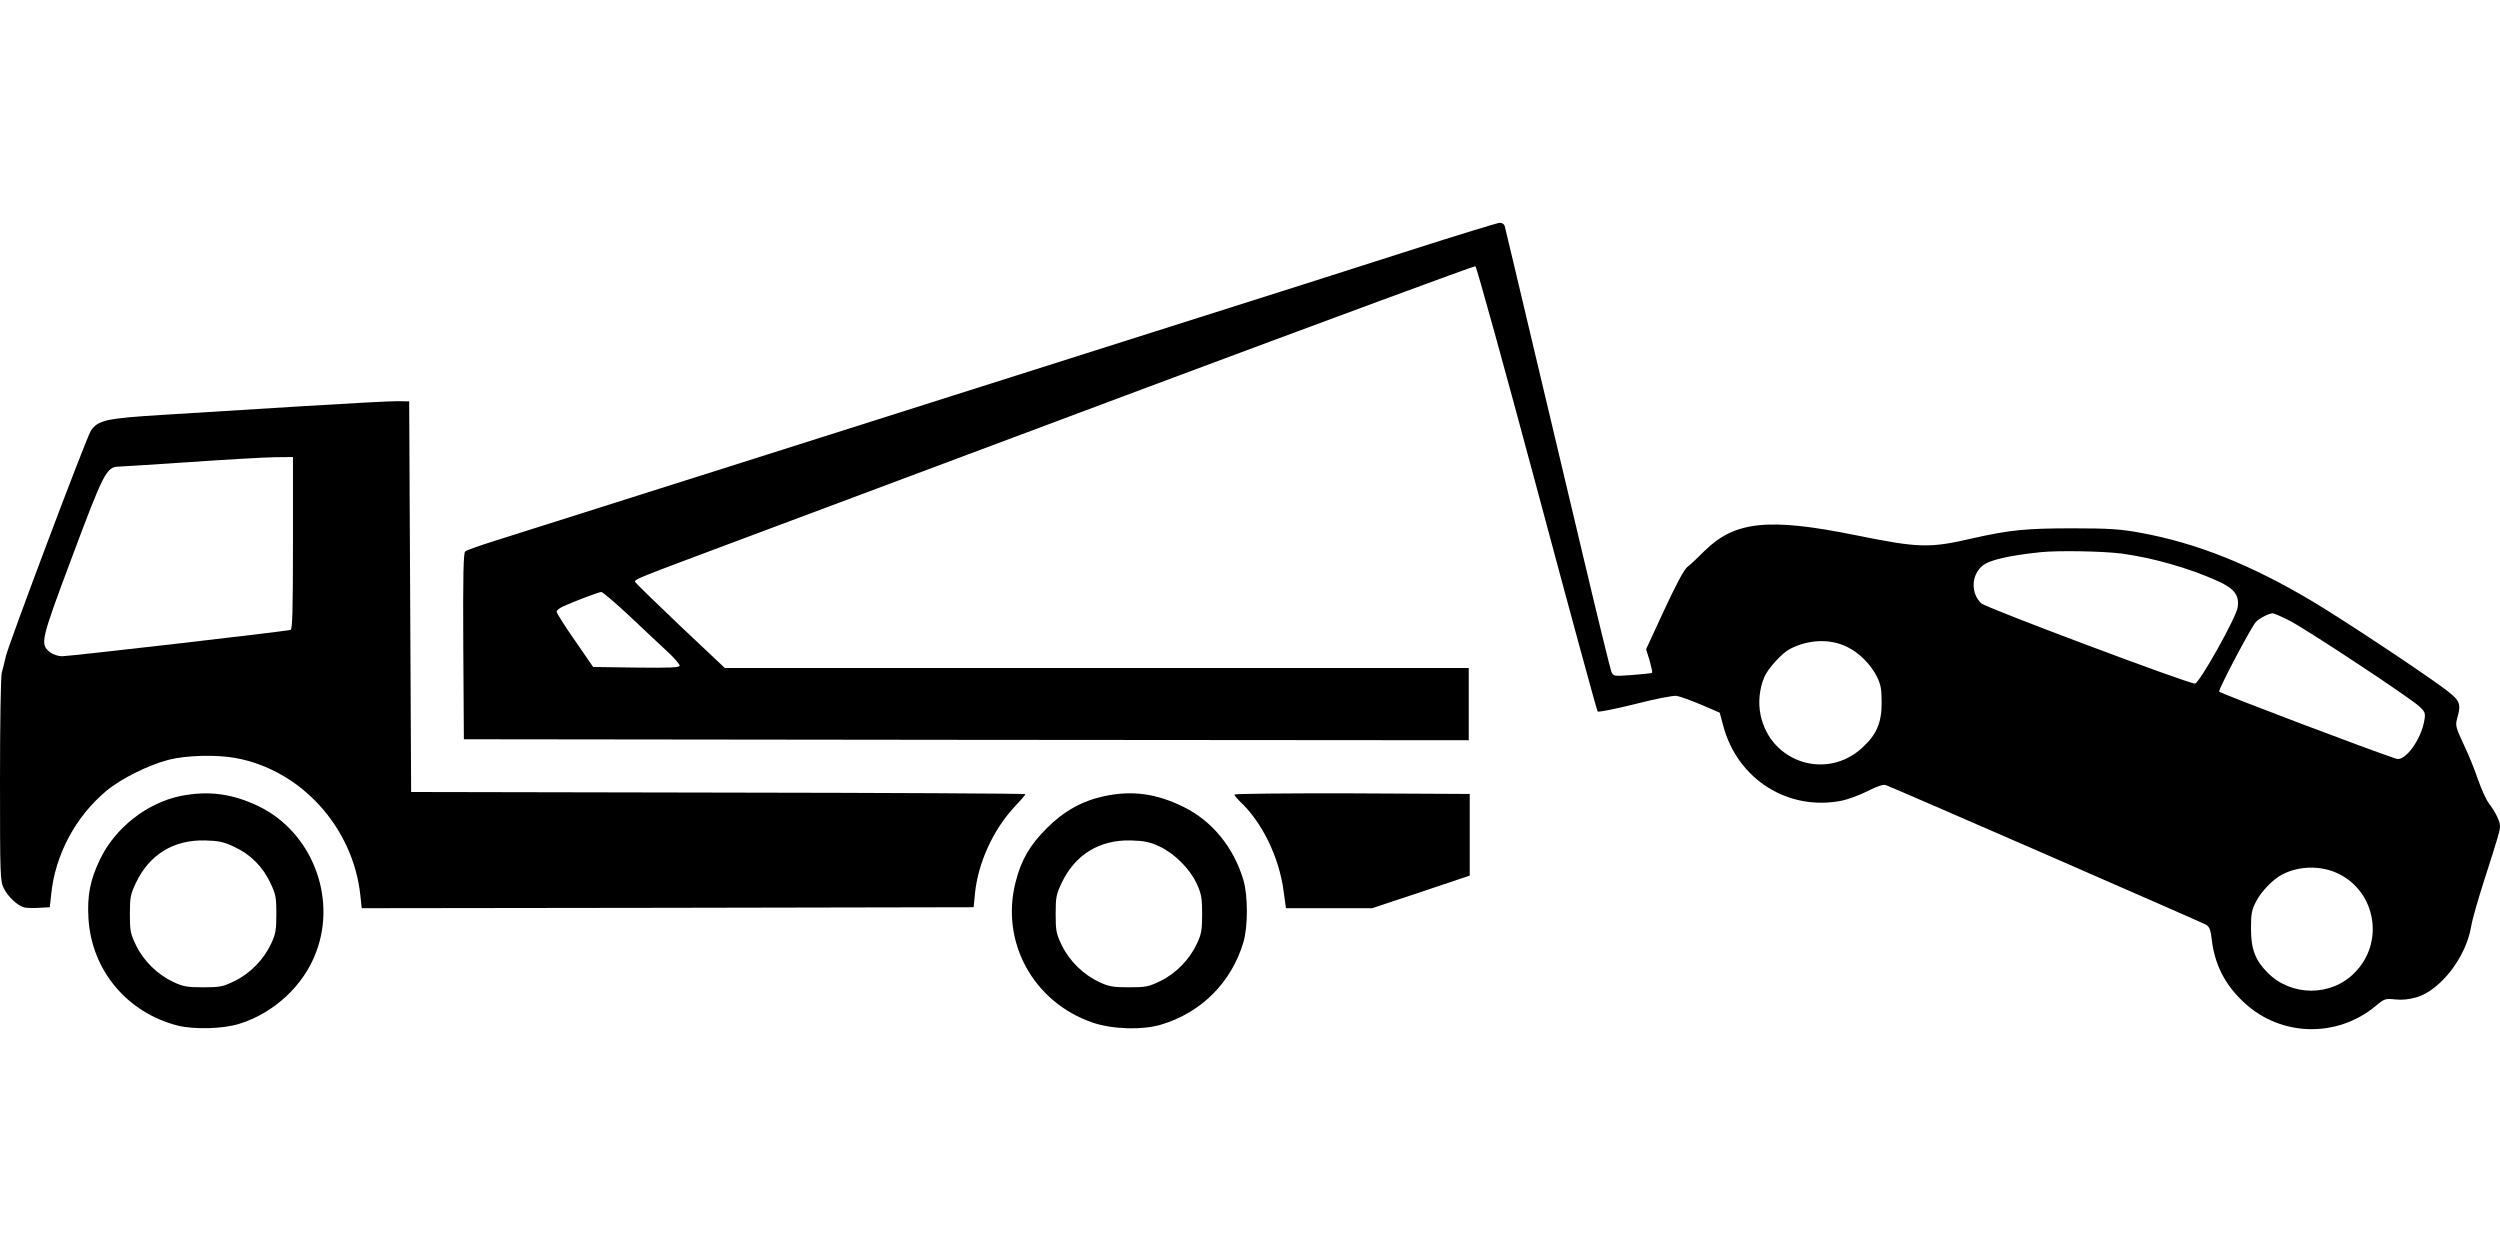 <?xml version="1.0" standalone="no"?>
<!DOCTYPE svg PUBLIC "-//W3C//DTD SVG 20010904//EN"
 "http://www.w3.org/TR/2001/REC-SVG-20010904/DTD/svg10.dtd">
<svg version="1.0" xmlns="http://www.w3.org/2000/svg"
 width="1280pt" height="640pt" viewBox="0 0 1280 640"
 preserveAspectRatio="xMidYMid meet">
<g transform="translate(0,640) scale(0.1,-0.1)"
fill="#000000" stroke="none">
<path d="M7225 5120 c-236 -76 -792 -253 -1235 -393 -443 -141 -1367 -434
-2055 -652 -687 -218 -1315 -417 -1395 -442 -80 -25 -151 -50 -158 -56 -9 -7
-12 -112 -10 -486 l3 -476 2573 -3 2572 -2 0 185 0 185 -1905 0 -1904 0 -228
215 c-125 119 -229 220 -231 225 -5 14 5 17 488 198 250 94 1208 452 2129 797
921 344 1679 624 1685 622 6 -3 148 -515 315 -1138 167 -624 307 -1138 311
-1142 4 -4 90 13 191 38 105 27 197 45 214 42 17 -3 73 -23 125 -45 l95 -41
18 -67 c73 -275 334 -439 609 -383 29 6 87 27 129 48 51 26 81 36 95 31 56
-21 1622 -704 1640 -715 16 -10 23 -28 28 -74 15 -130 68 -234 167 -325 187
-174 474 -181 672 -17 45 38 50 39 100 34 35 -4 73 0 110 11 122 36 253 205
279 361 5 33 34 134 63 225 77 240 85 267 85 290 0 25 -23 72 -57 117 -14 18
-38 72 -55 120 -16 48 -49 130 -74 182 -40 85 -43 97 -34 130 23 83 18 94 -77
164 -139 101 -505 343 -658 435 -320 191 -598 302 -890 355 -100 18 -158 22
-345 22 -238 0 -322 -9 -505 -50 -228 -53 -278 -51 -605 15 -444 90 -618 72
-772 -80 -34 -34 -74 -72 -89 -83 -18 -15 -58 -91 -119 -222 l-92 -199 18 -58
c9 -32 15 -60 13 -63 -3 -2 -48 -7 -102 -11 -95 -7 -96 -7 -107 17 -5 13 -68
269 -139 569 -71 300 -191 804 -266 1120 -75 316 -138 583 -141 593 -3 10 -14
17 -27 16 -12 -1 -215 -63 -452 -139z m3636 -1554 c163 -22 349 -75 496 -142
82 -37 109 -72 100 -133 -7 -52 -197 -391 -219 -391 -35 0 -1070 388 -1094
411 -54 51 -52 144 6 192 35 30 136 53 300 70 90 9 315 5 411 -7z m-7640 -318
c72 -68 159 -150 195 -183 36 -33 64 -66 64 -73 0 -10 -48 -12 -221 -10 l-222
3 -93 135 c-52 74 -94 141 -94 148 0 7 15 19 33 27 54 25 181 73 195 74 7 1
71 -54 143 -121z m8498 -24 c83 -41 620 -396 668 -441 29 -27 32 -35 26 -69
-15 -98 -98 -213 -143 -199 -120 38 -905 336 -908 344 -4 12 160 323 187 355
16 19 66 45 87 46 6 0 44 -16 83 -36z m-2264 -135 c63 -30 123 -90 155 -154
20 -40 24 -65 24 -130 1 -104 -26 -167 -100 -234 -183 -168 -470 -74 -520 169
-13 62 -6 133 19 193 19 44 90 123 131 144 94 49 204 54 291 12z m2519 -1163
c193 -95 235 -355 80 -508 -120 -121 -322 -120 -443 1 -64 64 -86 122 -86 226
0 78 4 97 27 141 26 50 85 111 130 135 87 47 203 49 292 5z"/>
<path d="M1545 4320 c-242 -15 -561 -35 -710 -44 -292 -18 -334 -27 -370 -82
-23 -35 -419 -1087 -435 -1154 -7 -30 -16 -68 -21 -84 -5 -16 -9 -262 -9 -548
0 -495 1 -521 20 -557 21 -43 70 -88 104 -97 12 -3 47 -4 77 -2 l54 3 7 65
c20 203 125 400 284 532 75 62 216 132 318 158 90 23 245 27 342 9 335 -61
602 -355 639 -703 l7 -66 1567 2 1566 3 7 71 c15 154 93 325 198 438 33 35 60
66 60 70 0 3 -708 7 -1572 8 l-1573 3 -5 1000 -5 1000 -55 1 c-30 1 -253 -11
-495 -26z m-45 -700 c0 -344 -3 -442 -12 -445 -20 -7 -1131 -135 -1170 -135
-20 0 -46 9 -61 20 -53 42 -51 53 113 491 161 430 175 458 238 460 15 0 178
11 362 23 184 13 379 24 433 25 l97 1 0 -440z"/>
<path d="M927 2325 c-174 -35 -337 -163 -415 -325 -51 -107 -66 -185 -59 -303
16 -265 198 -482 457 -548 85 -21 232 -17 315 9 178 55 331 197 394 368 106
282 -23 612 -291 744 -135 66 -258 83 -401 55z m273 -261 c83 -39 145 -101
184 -184 28 -59 31 -74 31 -160 0 -82 -4 -103 -27 -152 -37 -80 -107 -152
-187 -191 -60 -29 -74 -32 -161 -32 -82 0 -103 4 -152 27 -80 37 -152 107
-191 187 -29 60 -32 74 -32 161 0 86 3 101 31 160 69 145 193 221 354 217 71
-2 95 -7 150 -33z"/>
<path d="M5655 2324 c-113 -24 -209 -77 -295 -164 -87 -86 -132 -164 -160
-276 -79 -307 91 -616 395 -720 101 -34 254 -39 350 -10 205 61 360 216 421
421 24 81 24 239 0 320 -50 167 -160 302 -307 374 -138 68 -261 85 -404 55z
m280 -257 c79 -37 156 -114 192 -191 24 -53 28 -73 28 -156 0 -82 -4 -103 -27
-152 -37 -80 -107 -152 -187 -191 -60 -29 -74 -32 -161 -32 -82 0 -103 4 -152
27 -80 37 -152 107 -191 187 -29 60 -32 74 -32 161 0 86 3 101 31 160 69 145
194 221 354 217 69 -2 97 -8 145 -30z"/>
<path d="M6320 2332 c0 -5 12 -19 26 -33 114 -105 203 -286 226 -461 l12 -88
221 0 220 0 250 83 250 84 0 209 0 209 -602 3 c-332 1 -603 -2 -603 -6z"/>
</g>
</svg>
